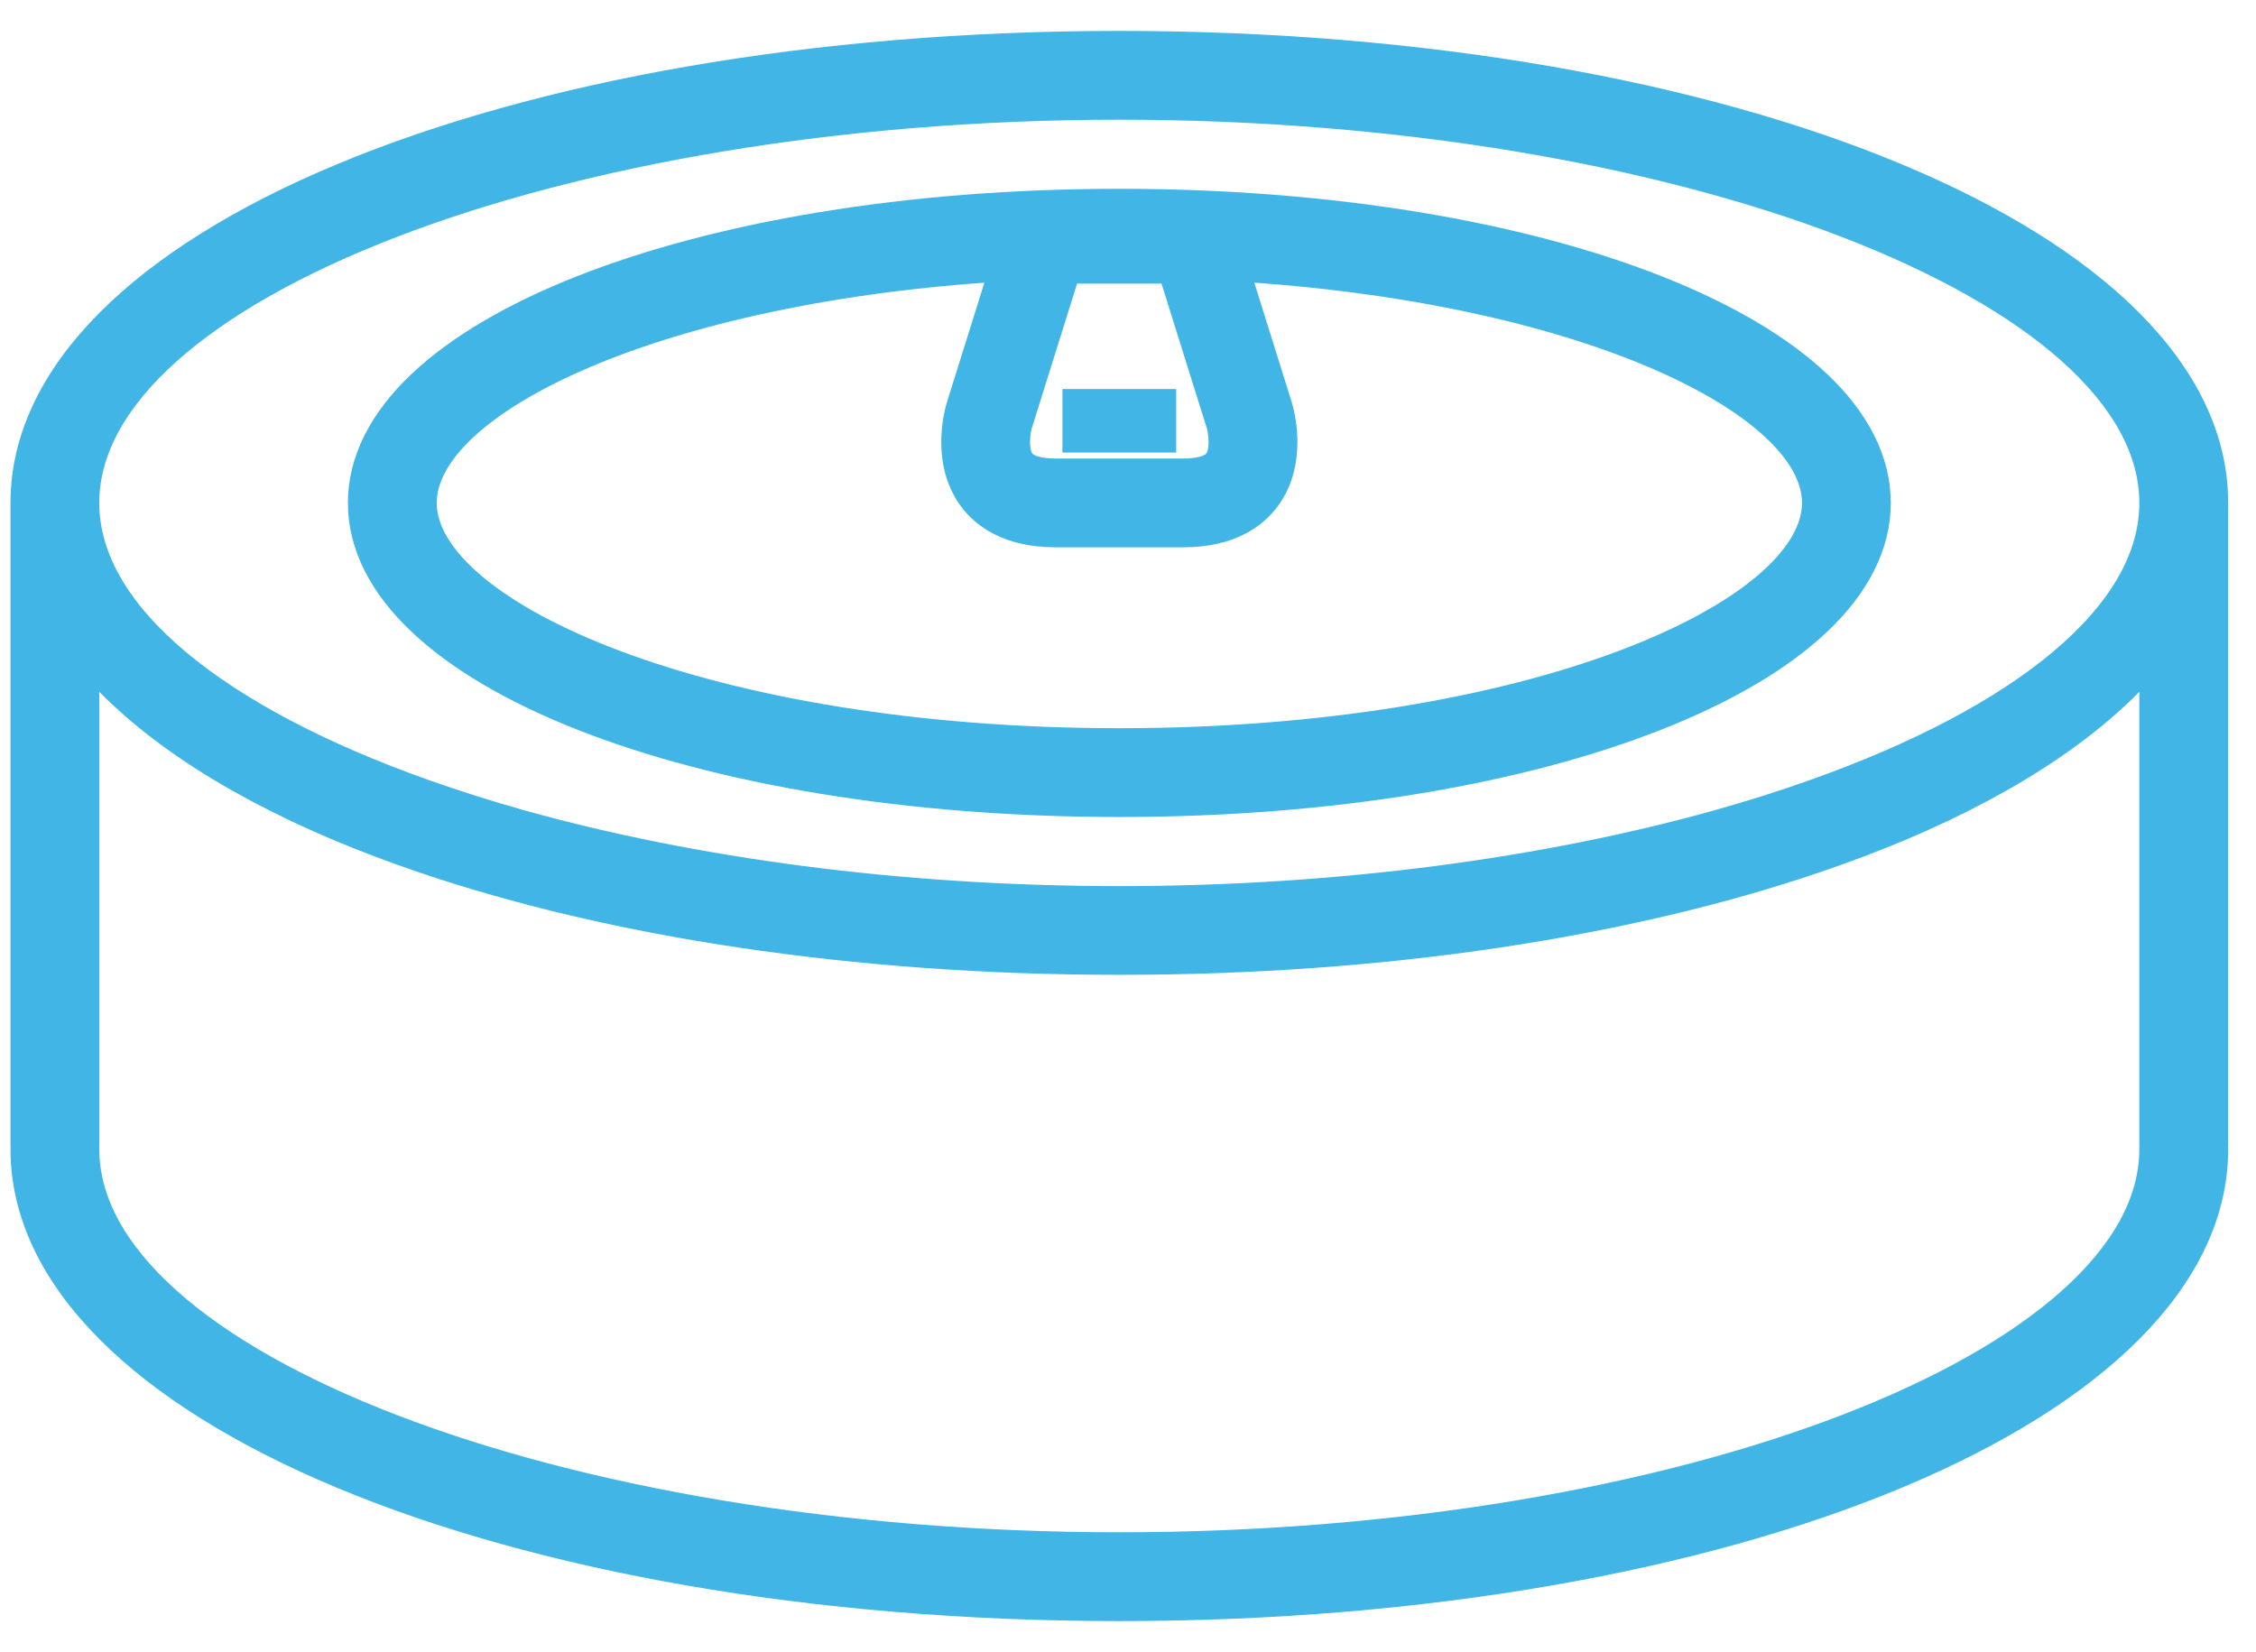 <?xml version="1.0" encoding="UTF-8"?>
<svg width="71px" height="52px" viewBox="0 0 71 52" version="1.1" xmlns="http://www.w3.org/2000/svg" xmlns:xlink="http://www.w3.org/1999/xlink">
    <title>icons_diet_3</title>
    <g id="Desktop" stroke="none" stroke-width="1" fill="none" fill-rule="evenodd">
        <g id="Kibble" transform="translate(-767, -457)" fill="#41B6E6" stroke="#41B6E6">
            <g id="kibble" transform="translate(620, 150)">
                <g id="options" transform="translate(41, 95)">
                    <g id="canned" transform="translate(27, 213)">
                        <g id="icons/kibble/canned" transform="translate(79, 0)">
                            <g id="icon" transform="translate(0, 0)">
                                <path d="M69.625,14.83 C69.625,6.78 54.516,0.473 35.227,0.473 C15.939,0.473 0.83,6.78 0.83,14.83 L0.83,34.57 L0.9,34.57 C0.881,34.77 0.83,34.968 0.83,35.169 C0.83,43.222 15.938,49.527 35.227,49.527 C54.516,49.527 69.625,43.222 69.625,35.169 C69.625,34.967 69.574,34.769 69.553,34.57 L69.625,34.57 L69.625,14.83 Z M35.227,2.268 C52.9,2.268 67.828,8.022 67.828,14.831 C67.828,18.423 63.651,21.71 57.133,24.024 C56.152,24.373 55.123,24.7 54.042,25.001 C48.683,26.493 42.175,27.392 35.227,27.392 C28.278,27.392 21.772,26.493 16.411,25 C15.33,24.698 14.301,24.37 13.32,24.023 C6.802,21.709 2.624,18.422 2.624,14.83 C2.625,8.02 17.555,2.268 35.227,2.268 Z M67.828,33.823 L67.828,34.57 L67.873,34.57 C67.855,34.77 67.828,34.97 67.828,35.169 C67.828,41.978 52.899,47.732 35.227,47.732 C17.555,47.732 2.625,41.978 2.625,35.169 C2.625,34.969 2.599,34.769 2.582,34.57 L2.625,34.57 L2.625,33.823 L2.625,30.538 L2.625,19.461 C4.302,21.578 7.084,23.466 10.736,25 C11.556,25.343 12.418,25.669 13.32,25.976 C19.231,27.989 26.831,29.185 35.227,29.185 C43.624,29.185 51.223,27.989 57.133,25.976 C58.036,25.668 58.899,25.342 59.718,25 C63.368,23.466 66.151,21.578 67.828,19.461 L67.828,30.538 L67.828,33.823 Z" id="Shape" fill-rule="nonzero"></path>
                                <path d="M35.227,24.217 C48.56,24.217 59.006,20.093 59.006,14.83 C59.006,9.566 48.56,5.443 35.227,5.443 C21.894,5.443 11.449,9.566 11.449,14.83 C11.449,20.093 21.894,24.217 35.227,24.217 Z M31.989,12.35 L33.53,7.427 L36.922,7.427 L38.46,12.339 C38.522,12.547 38.632,13.217 38.364,13.575 C38.143,13.87 37.633,13.932 37.245,13.932 L33.208,13.932 C32.819,13.932 32.31,13.869 32.089,13.575 C31.822,13.218 31.933,12.547 31.989,12.35 Z M31.675,7.352 L30.276,11.819 C30.224,11.988 29.798,13.495 30.643,14.639 C31.011,15.135 31.755,15.727 33.209,15.727 L37.247,15.727 C38.701,15.727 39.444,15.135 39.811,14.639 C40.657,13.494 40.232,11.988 40.177,11.814 L38.781,7.351 C49.797,8 57.212,11.578 57.212,14.83 C57.212,18.42 48.184,22.422 35.228,22.422 C22.273,22.422 13.244,18.42 13.244,14.83 C13.243,11.578 20.658,8.001 31.675,7.352 Z" id="Shape" fill-rule="nonzero"></path>
                                <rect id="Rectangle" fill-rule="nonzero" x="33.936" y="11.745" width="2.581" height="1"></rect>
                            </g>
                        </g>
                    </g>
                </g>
            </g>
        </g>
    </g>
</svg>